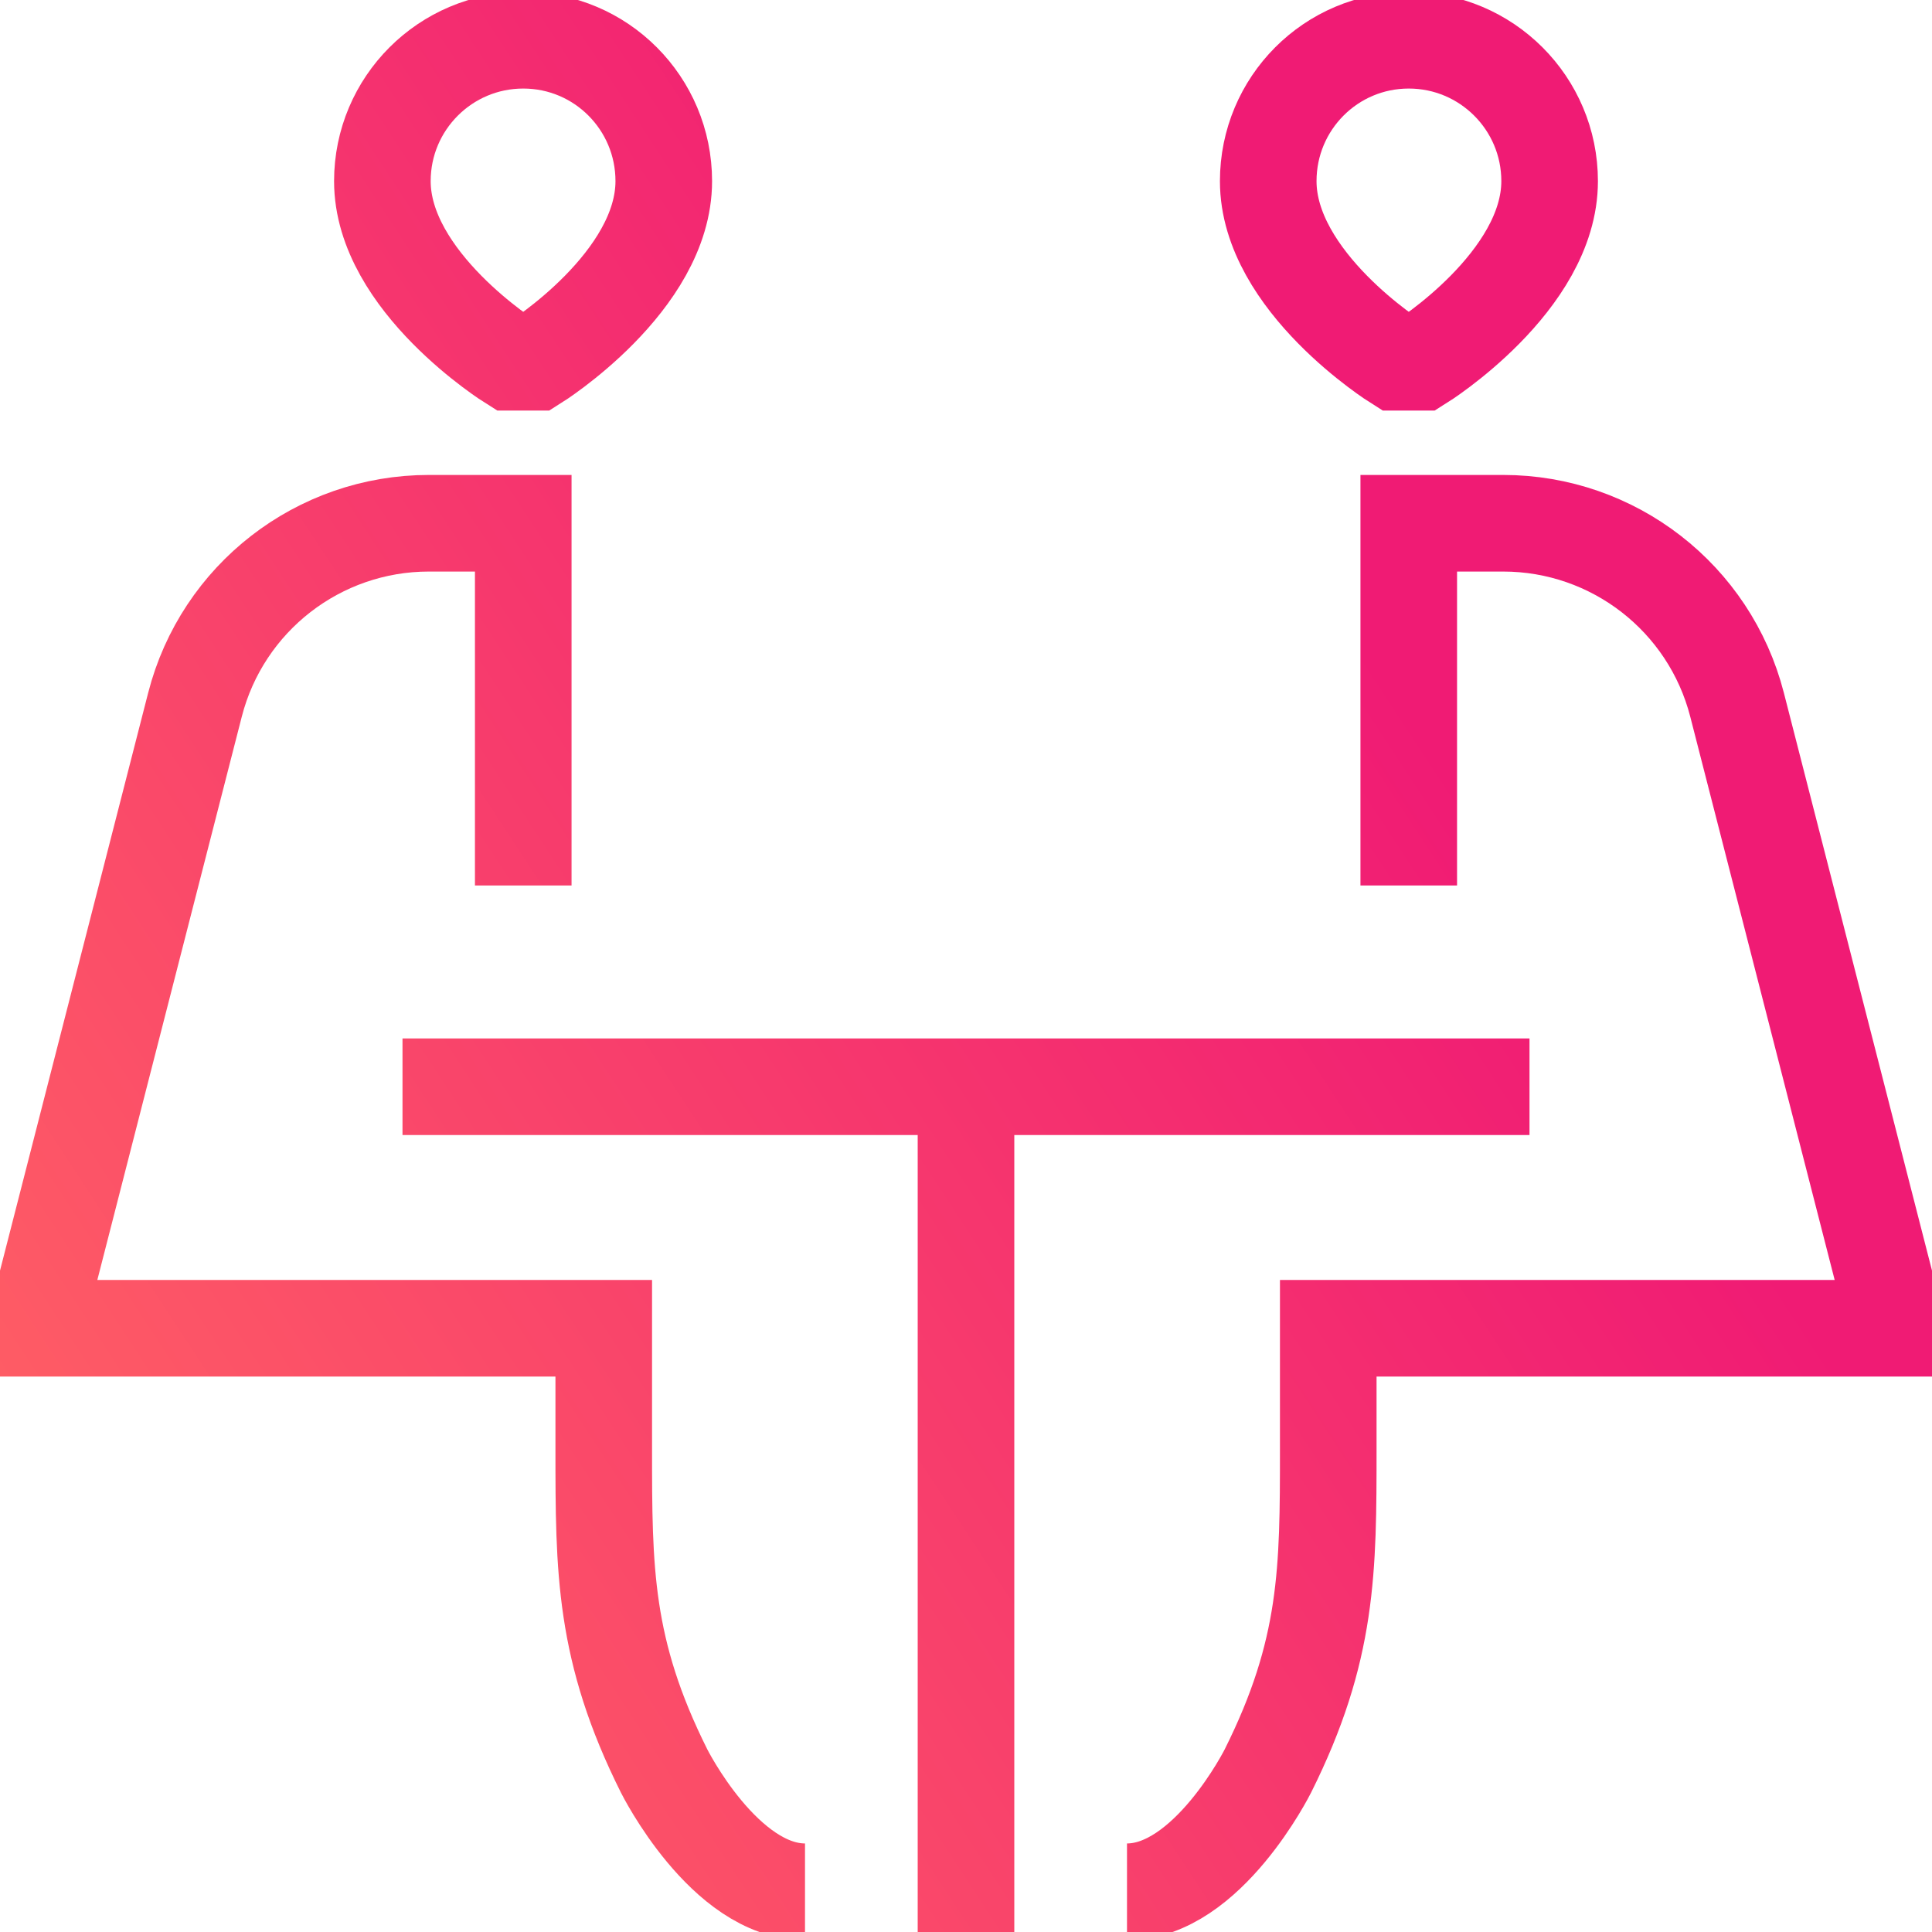 <svg width="60" height="60" viewBox="0 0 60 60" fill="none" xmlns="http://www.w3.org/2000/svg">
<g clip-path="url(#clip0_4561_1424)">
<path d="M12.5 33.75H47.5M30 33.75V60M16.25 27.5V16.25L13.32 16.25C9.895 16.25 6.905 18.57 6.055 21.887L1.25 40.625V41.25H18.75V45C18.75 48.75 18.75 51.25 20.625 55C20.625 55 22.5 58.75 25 58.75M43.75 27.5V16.25L46.681 16.25C50.105 16.25 53.095 18.57 53.946 21.887L58.75 40.625V41.25H41.25V45C41.25 48.75 41.25 51.25 39.375 55C39.375 55 37.5 58.75 35 58.75M15.875 11.25C15.875 11.25 11.875 8.75 11.875 5.625C11.875 3.209 13.834 1.25 16.25 1.25C18.666 1.25 20.614 3.209 20.614 5.625C20.614 8.75 16.625 11.25 16.625 11.25H15.875ZM44.125 11.25C44.125 11.25 48.125 8.75 48.125 5.625C48.125 3.209 46.166 1.25 43.75 1.25C41.334 1.25 39.386 3.209 39.386 5.625C39.386 8.75 43.375 11.25 43.375 11.25H44.125Z" stroke="url(#paint0_linear_4561_1424)" stroke-width="3"/>
</g>
<defs>
<linearGradient id="paint0_linear_4561_1424" x1="53.958" y1="14.102" x2="0.553" y2="49.146" gradientUnits="userSpaceOnUse">
<stop offset="0.202" stop-color="#F01B74"/>
<stop offset="1" stop-color="#FF6064"/>
</linearGradient>
<clipPath id="clip0_4561_1424">
<rect width="60" height="60" fill="white"/>
</clipPath>
</defs>
</svg>
